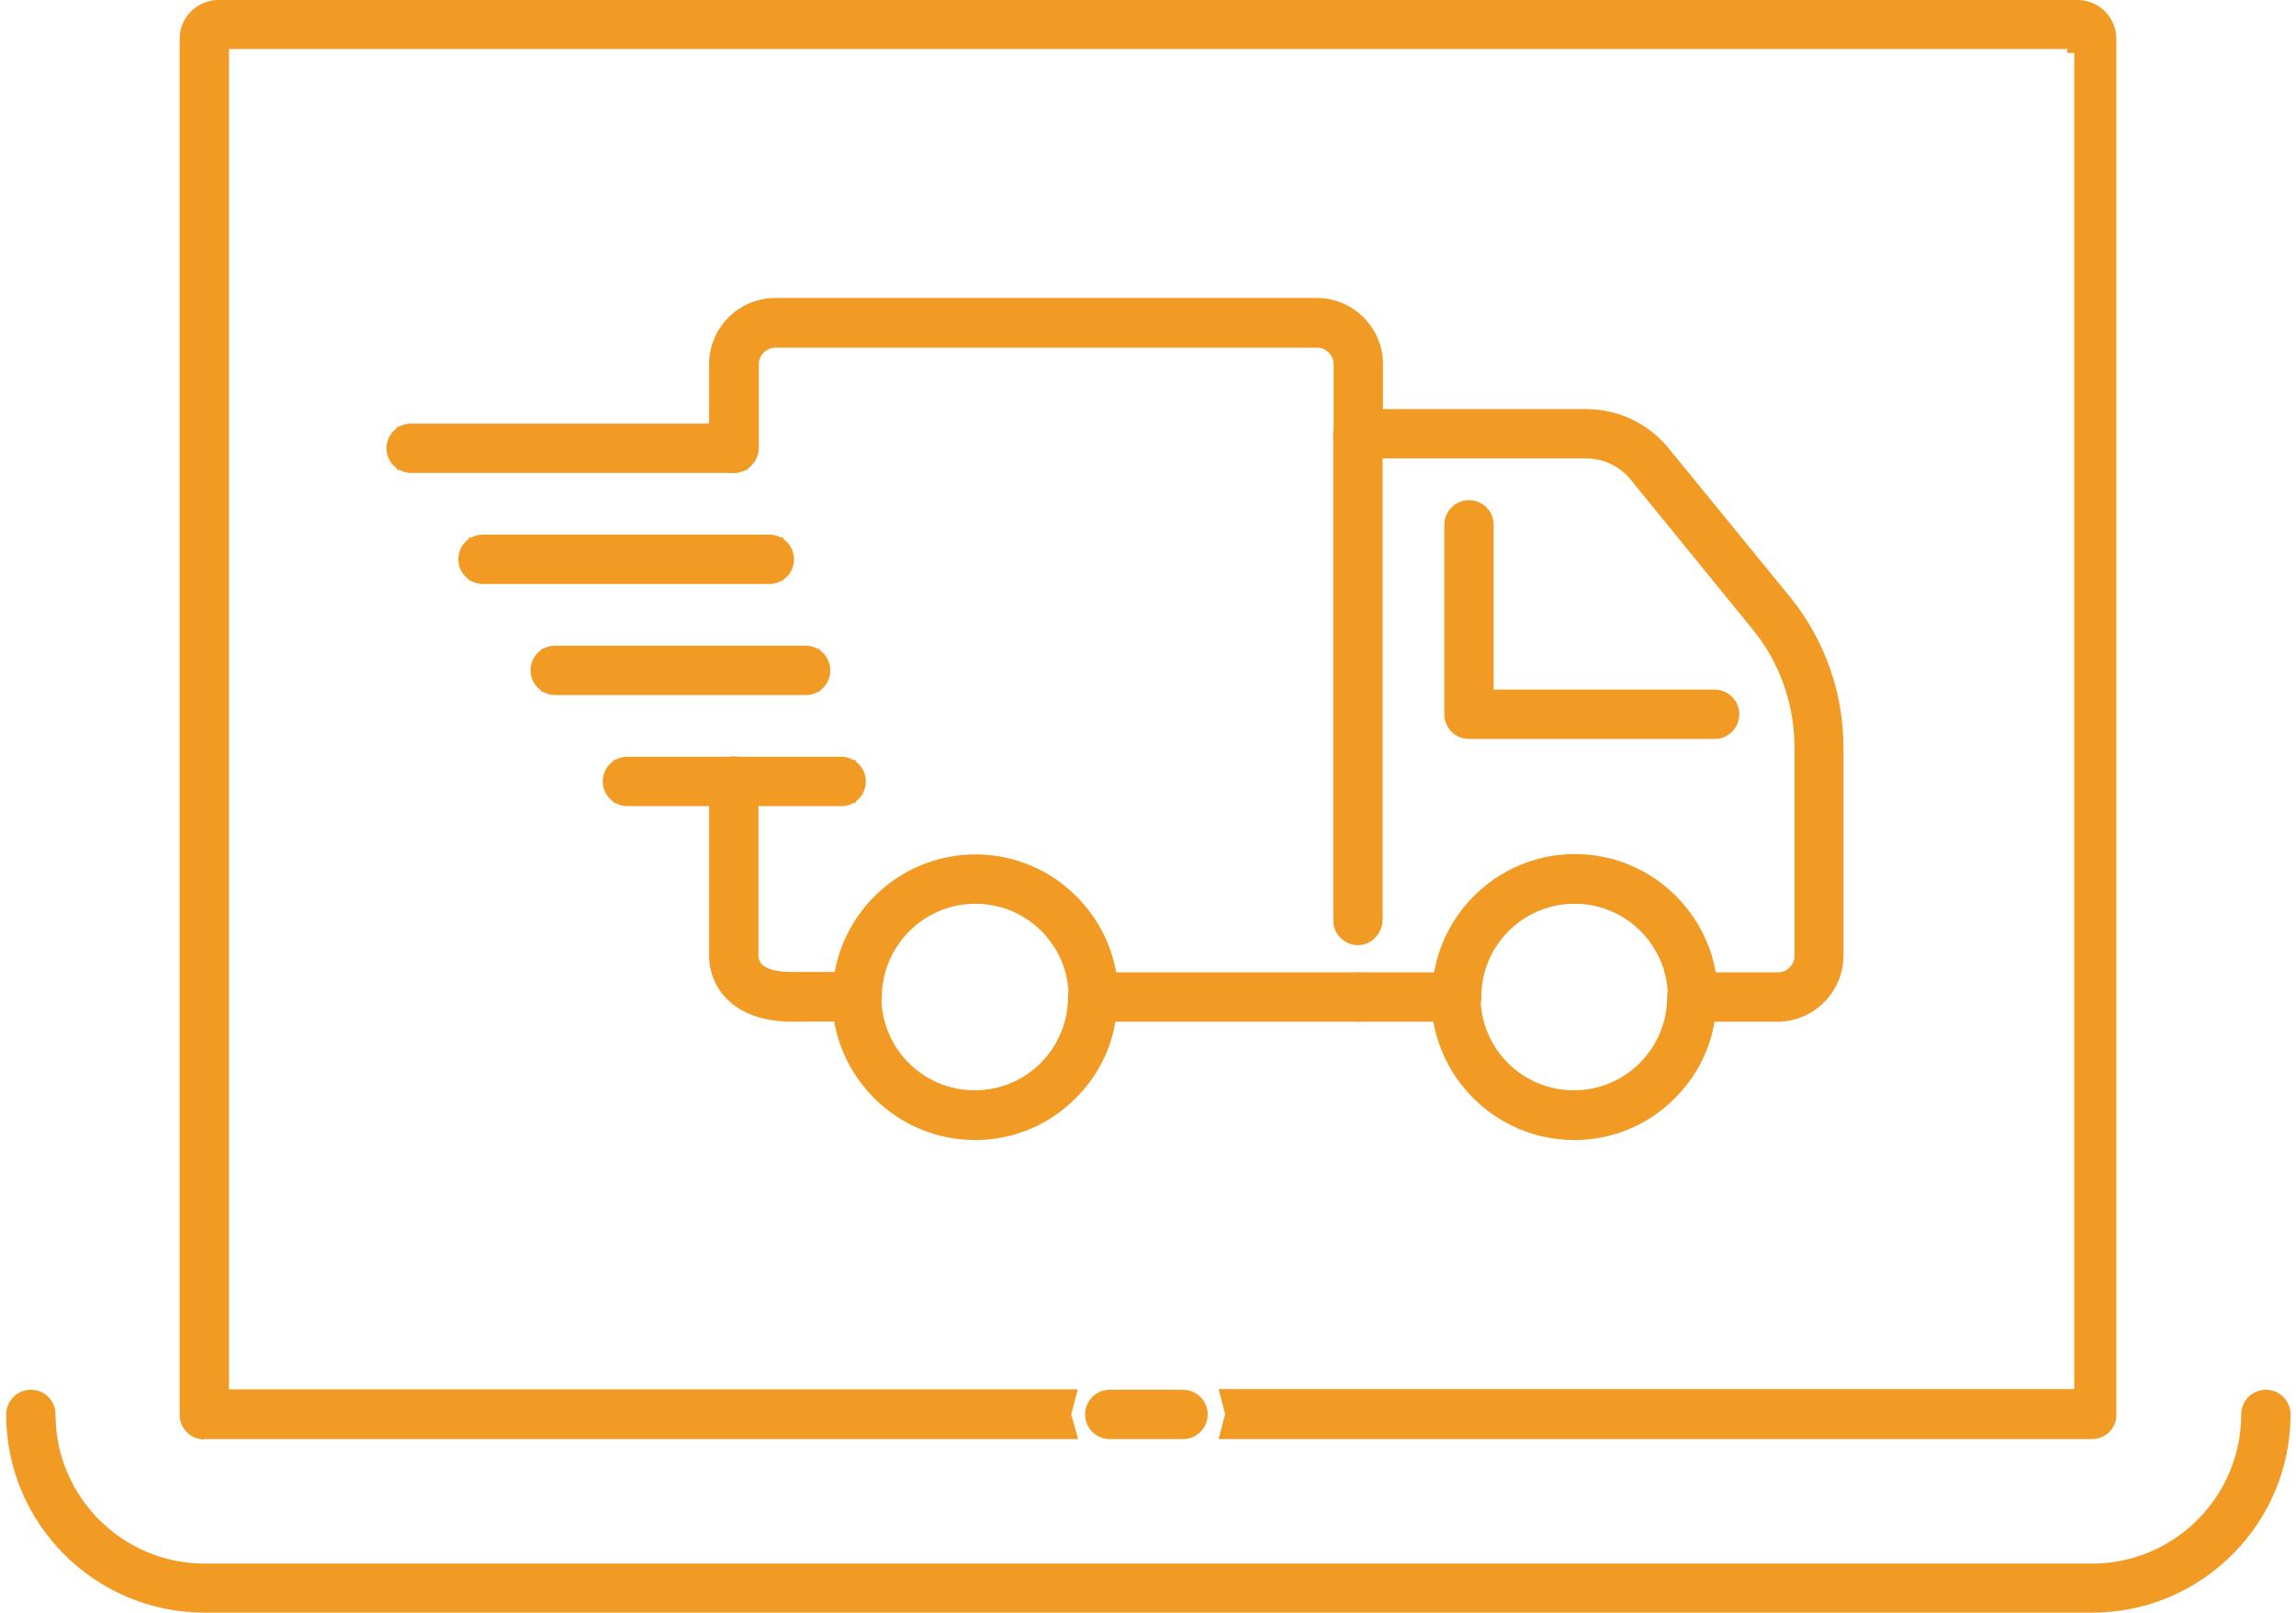 <?xml version="1.0" encoding="utf-8"?>
<!-- Generator: Adobe Illustrator 26.0.1, SVG Export Plug-In . SVG Version: 6.00 Build 0)  -->
<svg version="1.1" id="Layer_1" xmlns="http://www.w3.org/2000/svg" xmlns:xlink="http://www.w3.org/1999/xlink" x="0px" y="0px"
	 viewBox="0 0 632.7 444.3" style="enable-background:new 0 0 632.7 444.3;" xml:space="preserve">
<style type="text/css">
	.st0{fill:#F19B25;}
	.st1{fill:none;}
	.st2{fill:#F19B25;stroke:#F19B25;stroke-width:1.87;stroke-linecap:round;stroke-linejoin:round;stroke-miterlimit:10;}
</style>
<g id="FOCUSED_ON_DELIVERY_MOBILITY">
	<g>
		<g>
			<g>
				<g>
					<g>
						<path class="st0" d="M56.3,444.3c-30.1,0-54.6-24.5-54.6-54.6c0-3.7,3-6.8,6.8-6.8s6.8,3,6.8,6.8c0,22.6,18.4,41.1,41.1,41.1
							h520.1c22.6,0,41.1-18.4,41.1-41.1c0-3.7,3-6.8,6.8-6.8c3.7,0,6.8,3,6.8,6.8c0,30.1-24.5,54.6-54.6,54.6H56.3z"/>
						<path class="st0" d="M56.3,440.4c-28,0-50.7-22.8-50.7-50.7c0-1.6,1.3-2.8,2.8-2.8s2.8,1.3,2.8,2.8c0,24.8,20.1,45,45,45
							h520.1c24.8,0,45-20.1,45-45c0-1.6,1.3-2.8,2.8-2.8s2.8,1.3,2.8,2.8c0,28-22.8,50.7-50.7,50.7L56.3,440.4L56.3,440.4z"/>
						<path class="st0" d="M56.3,442.3c-29,0-52.7-23.6-52.7-52.7c0-2.7,2.2-4.8,4.8-4.8s4.8,2.2,4.8,4.8c0,23.7,19.3,43,43,43
							h520.1c23.7,0,43-19.3,43-43c0-2.7,2.2-4.8,4.8-4.8c2.7,0,4.8,2.2,4.8,4.8c0.1,14-5.4,27.2-15.3,37.2
							c-10,10-23.2,15.5-37.2,15.5H56.3z"/>
						<path class="st0" d="M576.5,438.4H56.3c-26.9,0-48.7-21.9-48.7-48.7c0-0.5,0.4-0.9,0.9-0.9s0.9,0.4,0.9,0.9
							c0,25.8,21,47,47,47h520.1c25.8,0,47-21,47-47c0-0.5,0.4-0.9,0.9-0.9s0.9,0.4,0.9,0.9C625.2,416.5,603.3,438.4,576.5,438.4z"
							/>
					</g>
				</g>
				<g>
					<g>
						<path class="st0" d="M56.3,396.6c-3.7,0-6.8-3-6.8-6.8V10.7C49.5,4.8,54.3,0,60.2,0h512.3c5.9,0,10.7,4.8,10.7,10.7v378.9
							c0.1,1.8-0.6,3.5-1.8,4.8c-1.3,1.3-3,2.1-4.9,2.1H335.8l1.8-6.9l-1.8-6.9h235.8V14.6h-1.9v-1.1H63.1v369.3H297l-1.8,6.9
							l1.9,6.8H56.3z"/>
						<path class="st0" d="M576.5,392.5H341l0.7-2.6c0-0.2,0.1-0.3,0.1-0.4c0-0.1,0-0.2-0.1-0.4l-0.7-2.6h234.6V10.7h-1.9
							c0-0.6-0.5-1.1-1.1-1.1H60.2c-0.6,0-1.1,0.5-1.1,1.1v376.1h232.7l-0.7,2.6c0,0.2-0.1,0.3-0.1,0.4s0,0.2,0.1,0.4l0.7,2.5H56.3
							c-1.6,0-2.8-1.3-2.8-2.8V10.7c0-3.7,3-6.8,6.8-6.8h512.3c3.7,0,6.8,3,6.8,6.8v379C579.4,391.3,578.1,392.5,576.5,392.5z"/>
						<path class="st0" d="M294.7,394.5H56.3c-2.7,0-4.8-2.2-4.8-4.8v-379c0-4.8,3.9-8.7,8.7-8.7h512.4c4.8,0,8.7,3.9,8.7,8.7v378.9
							c0,2.7-2.2,4.8-4.8,4.8H339.6v-3.9c0-0.4,0-0.7,0.1-0.9l-1.6-4.8h235.4V10.7h-1.8c0,0.5,0.4,0.9,0.9,0.9H61.2v373.3h232v3.9
							c0,0.4,0,0.7-0.1,0.9L294.7,394.5z"/>
						<path class="st0" d="M575.5,388.7h-232c0.1,0.3,0.1,0.6,0.1,0.9c0,0.3-0.1,0.6-0.1,0.9h233c0.5,0,0.9-0.4,0.9-0.9V10.7
							c0-2.7-2.2-4.8-4.8-4.8H60.2c-2.7,0-4.8,2.2-4.8,4.8v379c0,0.5,0.4,0.9,0.9,0.9h233c-0.1-0.3-0.1-0.6-0.1-0.9
							c0-0.3,0.1-0.6,0.1-0.9h-232V10.7c0-1.7,1.4-3,3-3h512.3c1.7,0,3,1.4,3,3"/>
					</g>
				</g>
				<g>
					<g>
						<path class="st0" d="M305.8,396.5c-3.7,0-6.8-3-6.8-6.8c0-3.7,3-6.8,6.8-6.8H326c3.7,0,6.8,3,6.8,6.8c0,3.7-3,6.8-6.8,6.8
							H305.8z"/>
						<path class="st0" d="M305.8,392.5c-1.6,0-2.8-1.3-2.8-2.8c0-1.6,1.3-2.8,2.8-2.8H326c1.6,0,2.8,1.3,2.8,2.8
							c0,1.6-1.3,2.8-2.8,2.8H305.8z"/>
						<path class="st0" d="M305.8,394.5c-2.7,0-4.8-2.2-4.8-4.8c0-2.7,2.2-4.8,4.8-4.8H326c2.7,0,4.8,2.2,4.8,4.8
							c0,2.7-2.2,4.8-4.8,4.8H305.8z"/>
						<path class="st0" d="M326,390.6h-20.2c-0.5,0-0.9-0.4-0.9-0.9c0-0.5,0.4-0.9,0.9-0.9H326c0.5,0,0.9,0.4,0.9,0.9
							C326.9,390.2,326.5,390.6,326,390.6z"/>
					</g>
				</g>
			</g>
		</g>
	</g>
	<g>
		<g>
			<rect x="169" y="209.4" class="st0" width="66.8" height="11.8"/>
			<rect x="172.9" y="213.4" class="st0" width="58.9" height="3.9"/>
			<rect x="172.9" y="211.4" class="st1" width="58.9" height="7.9"/>
			<line class="st1" x1="172.9" y1="215.3" x2="231.8" y2="215.3"/>
			<path class="st0" d="M172.9,222.1c-3.7,0-6.8-3-6.8-6.8s3-6.8,6.8-6.8h58.9c3.7,0,6.8,3,6.8,6.8s-3,6.8-6.8,6.8H172.9z"/>
			<path class="st0" d="M172.9,218.2c-1.6,0-2.8-1.3-2.8-2.8s1.3-2.8,2.8-2.8h58.9c1.6,0,2.8,1.3,2.8,2.8s-1.3,2.8-2.8,2.8H172.9z"
				/>
			<path class="st0" d="M172.9,220.1c-2.7,0-4.8-2.2-4.8-4.8c0-2.7,2.2-4.8,4.8-4.8h58.9c2.7,0,4.8,2.2,4.8,4.8
				c0,2.7-2.2,4.8-4.8,4.8H172.9z"/>
			<path class="st0" d="M231.8,216.2h-58.9c-0.5,0-0.9-0.4-0.9-0.9s0.4-0.9,0.9-0.9h58.9c0.5,0,0.9,0.4,0.9,0.9
				S232.3,216.2,231.8,216.2z"/>
		</g>
		<g>
			<rect x="149.1" y="178.8" class="st0" width="76.8" height="11.8"/>
			<rect x="153" y="182.7" class="st0" width="69" height="3.9"/>
			<rect x="153" y="180.7" class="st1" width="68.9" height="7.9"/>
			<line class="st1" x1="153" y1="184.7" x2="221.9" y2="184.7"/>
			<path class="st0" d="M153,191.5c-3.7,0-6.8-3-6.8-6.8s3-6.8,6.8-6.8h69c3.7,0,6.8,3,6.8,6.8s-3,6.8-6.8,6.8H153z"/>
			<path class="st0" d="M153,187.5c-1.6,0-2.8-1.3-2.8-2.8s1.3-2.8,2.8-2.8h69c1.6,0,2.8,1.3,2.8,2.8s-1.3,2.8-2.8,2.8H153z"/>
			<path class="st0" d="M152.9,189.5c-2.7,0-4.8-2.2-4.8-4.8s2.2-4.8,4.8-4.8h69c2.7,0,4.8,2.2,4.8,4.8s-2.2,4.8-4.8,4.8H152.9z"/>
			<path class="st0" d="M221.9,185.6h-69c-0.5,0-0.9-0.4-0.9-0.9c0-0.5,0.4-0.9,0.9-0.9h69c0.5,0,0.9,0.4,0.9,0.9
				C222.8,185.2,222.4,185.6,221.9,185.6z"/>
		</g>
		<g>
			<rect x="129.2" y="148.1" class="st0" width="86.7" height="11.8"/>
			<rect x="133.1" y="152.1" class="st0" width="78.9" height="3.9"/>
			<rect x="133.1" y="150.1" class="st1" width="79" height="7.9"/>
			<line class="st1" x1="133.1" y1="154" x2="212.1" y2="154"/>
			<path class="st0" d="M133.1,160.9c-3.7,0-6.8-3-6.8-6.8s3-6.8,6.8-6.8H212c3.7,0,6.8,3,6.8,6.8s-3,6.8-6.8,6.8H133.1z"/>
			<path class="st0" d="M133.1,157c-1.6,0-2.8-1.3-2.8-2.8c0-1.6,1.3-2.8,2.8-2.8H212c1.6,0,2.8,1.3,2.8,2.8c0,1.6-1.3,2.8-2.8,2.8
				H133.1z"/>
			<path class="st0" d="M133.2,158.9c-2.7,0-4.8-2.2-4.8-4.8s2.2-4.8,4.8-4.8h78.9c2.7,0,4.8,2.2,4.8,4.8s-2.2,4.8-4.8,4.8H133.2z"
				/>
			<path class="st0" d="M212.1,155h-78.9c-0.5,0-0.9-0.4-0.9-0.9c0-0.5,0.4-0.9,0.9-0.9h78.9c0.5,0,0.9,0.4,0.9,0.9
				C213,154.6,212.6,155,212.1,155z"/>
		</g>
		<g>
			<rect x="109.3" y="117.6" class="st0" width="96.8" height="11.8"/>
			<rect x="113.3" y="121.5" class="st0" width="88.9" height="3.9"/>
			<rect x="113.3" y="119.5" class="st1" width="89" height="7.9"/>
			<line class="st1" x1="113.3" y1="123.5" x2="202.3" y2="123.5"/>
			<path class="st0" d="M113.3,130.3c-3.7,0-6.8-3-6.8-6.8c0-3.7,3-6.8,6.8-6.8h88.9c3.7,0,6.8,3,6.8,6.8c0,3.7-3,6.8-6.8,6.8H113.3
				z"/>
			<path class="st0" d="M113.3,126.3c-1.6,0-2.8-1.3-2.8-2.8s1.3-2.8,2.8-2.8h88.9c1.6,0,2.8,1.3,2.8,2.8s-1.3,2.8-2.8,2.8H113.3z"
				/>
			<path class="st0" d="M113.4,128.3c-2.7,0-4.8-2.2-4.8-4.8c0-2.7,2.2-4.8,4.8-4.8h88.9c2.7,0,4.8,2.2,4.8,4.8
				c0,2.7-2.2,4.8-4.8,4.8H113.4z"/>
			<path class="st0" d="M202.3,124.4h-88.9c-0.5,0-0.9-0.4-0.9-0.9s0.4-0.9,0.9-0.9h88.9c0.5,0,0.9,0.4,0.9,0.9
				S202.7,124.4,202.3,124.4z"/>
		</g>
	</g>
	<g>
		<g>
			<g>
				<path class="st0" d="M404.8,203.6c-3.7,0-6.8-3-6.8-6.8v-52.2c0-3.7,3-6.8,6.8-6.8s6.8,3,6.8,6.8v45.4h60.9c3.7,0,6.8,3,6.8,6.8
					c0,3.7-3,6.8-6.8,6.8H404.8z"/>
				<path class="st0" d="M404.8,199.7c-1.6,0-2.8-1.3-2.8-2.8v-52.2c0-1.6,1.3-2.8,2.8-2.8s2.8,1.3,2.8,2.8V194h64.8
					c1.6,0,2.8,1.3,2.8,2.8c0,1.6-1.3,2.8-2.8,2.8H404.8z"/>
				<path class="st0" d="M404.8,201.7c-2.7,0-4.8-2.2-4.8-4.8v-52.2c0-2.7,2.2-4.8,4.8-4.8c2.7,0,4.8,2.2,4.8,4.8V192h62.9
					c2.7,0,4.8,2.2,4.8,4.8c0,2.7-2.2,4.8-4.8,4.8H404.8z"/>
				<path class="st0" d="M472.5,197.7h-67.7c-0.5,0-0.9-0.4-0.9-0.9v-52.2c0-0.5,0.4-0.9,0.9-0.9s0.9,0.4,0.9,0.9V196h66.8
					c0.5,0,0.9,0.4,0.9,0.9C473.4,197.3,473,197.7,472.5,197.7z"/>
			</g>
		</g>
		<g>
			<g>
				<path class="st0" d="M374.2,260.4c-3.7,0-6.8-3-6.8-6.8v-134c0-3.7,3-6.8,6.8-6.8s6.8,3,6.8,6.8v133.9
					C380.9,257.3,377.9,260.4,374.2,260.4z"/>
				<path class="st0" d="M374.2,256.5c-1.6,0-2.8-1.3-2.8-2.8v-134c0-1.6,1.3-2.8,2.8-2.8c1.6,0,2.8,1.3,2.8,2.8v133.9
					C377,255.2,375.7,256.5,374.2,256.5z"/>
				<path class="st0" d="M374.2,258.4c-2.7,0-4.8-2.2-4.8-4.8v-134c0-2.7,2.2-4.8,4.8-4.8c2.7,0,4.8,2.2,4.8,4.8v133.9
					C379,256.3,376.9,258.4,374.2,258.4z"/>
				<path class="st0" d="M374.2,254.5c-0.5,0-0.9-0.4-0.9-0.9v-134c0-0.5,0.4-0.9,0.9-0.9s0.9,0.4,0.9,0.9v133.9
					C375,254.1,374.7,254.5,374.2,254.5z"/>
			</g>
		</g>
		<g>
			<g>
				<path class="st0" d="M202.2,130.3c-3.7,0-6.8-3-6.8-6.8v-23.2c0-10,8.2-18.2,18.2-18.2h149.3c10,0,18.2,8.2,18.2,18.2v19.3
					c0,3.7-3,6.8-6.8,6.8s-6.8-3-6.8-6.8v-19.3c0-2.4-2.1-4.5-4.5-4.5H213.6c-2.4,0-4.5,2.1-4.5,4.5v23.3l0,0.2
					C208.7,127.5,205.7,130.3,202.2,130.3z"/>
				<path class="st0" d="M202.2,126.3c-1.6,0-2.8-1.3-2.8-2.8v-23.2c0-7.9,6.4-14.2,14.2-14.2h149.3c7.9,0,14.2,6.4,14.2,14.2v19.3
					c0,1.6-1.3,2.8-2.8,2.8c-1.6,0-2.8-1.3-2.8-2.8v-19.3c0-4.6-3.8-8.4-8.4-8.4H213.6c-4.6,0-8.4,3.8-8.4,8.4v23.1
					C205,125,203.7,126.3,202.2,126.3z"/>
				<path class="st0" d="M202.2,128.3c-2.7,0-4.8-2.2-4.8-4.8v-23.2c0-8.9,7.3-16.2,16.2-16.2h149.3c8.9,0,16.2,7.3,16.2,16.2v19.3
					c0,2.7-2.2,4.8-4.8,4.8c-2.7,0-4.8-2.2-4.8-4.8v-19.3c0-3.5-3-6.5-6.5-6.5H213.6c-3.5,0-6.5,3-6.5,6.5V124l-0.2,0.6
					C206.2,126.9,204.3,128.3,202.2,128.3z"/>
				<path class="st0" d="M202.2,124.4c-0.5,0-0.9-0.4-0.9-0.9v-23.2c0-6.8,5.5-12.3,12.3-12.3h149.3c6.8,0,12.3,5.5,12.3,12.3v19.3
					c0,0.5-0.4,0.9-0.9,0.9s-0.9-0.4-0.9-0.9v-19.3c0-5.7-4.7-10.4-10.4-10.4H213.6c-5.7,0-10.4,4.7-10.4,10.4v23.1
					C203,124,202.6,124.4,202.2,124.4z"/>
			</g>
		</g>
		<g>
			<g>
				<path class="st2" d="M301.3,274.8"/>
				<path class="st2" d="M301.3,274.8"/>
				<path class="st2" d="M301.3,274.8"/>
				<path class="st2" d="M301.3,274.8"/>
			</g>
		</g>
		<g>
			<g>
				<path class="st2" d="M236,274.8"/>
				<path class="st2" d="M236,274.8"/>
				<path class="st2" d="M236,274.8"/>
				<path class="st2" d="M236,274.8"/>
			</g>
		</g>
		<g>
			<g>
				<path class="st0" d="M218.2,281.5c-15.7,0-22.8-9.1-22.8-18.2v-48.1c0-3.7,3-6.8,6.8-6.8c3.7,0,6.8,3,6.8,6.8v48.1
					c0,3.9,5.7,4.5,9.1,4.5h17.9c3.7,0,6.8,3,6.8,6.8c0,3.7-3,6.8-6.8,6.8L218.2,281.5L218.2,281.5z"/>
				<path class="st0" d="M218.2,277.6c-13.9,0-18.9-7.7-18.9-14.2v-48.1c0-1.6,1.3-2.8,2.8-2.8c1.6,0,2.8,1.3,2.8,2.8v48.1
					c0,7.7,9.1,8.4,13.1,8.4h17.9c1.6,0,2.8,1.3,2.8,2.8c0,1.6-1.3,2.8-2.8,2.8L218.2,277.6L218.2,277.6z"/>
				<path class="st0" d="M218.2,279.6c-15.4,0-20.8-8.7-20.8-16.2v-48.1c0-2.7,2.2-4.8,4.8-4.8c2.7,0,4.8,2.2,4.8,4.8v48.1
					c0,5.9,7.8,6.5,11.1,6.5h17.9c2.7,0,4.8,2.2,4.8,4.8c0,2.8-2.1,4.9-4.7,4.9H218.2z"/>
				<path class="st0" d="M236,275.6h-17.9c-12.5,0-16.9-6.3-16.9-12.3v-48.1c0-0.5,0.4-0.9,0.9-0.9c0.5,0,0.9,0.4,0.9,0.9v48.1
					c0,6.5,5.6,10.4,15,10.4h17.9c0.5,0,0.9,0.4,0.9,0.9C236.8,275.1,236.5,275.6,236,275.6z"/>
			</g>
		</g>
		<g>
			<g>
				<path class="st0" d="M301.3,281.5c-3.7,0-6.8-3-6.8-6.8s3-6.8,6.8-6.8h72.9c3.7,0,6.8,3,6.8,6.8s-3,6.8-6.8,6.8H301.3z"/>
				<path class="st0" d="M301.3,277.6c-1.6,0-2.8-1.3-2.8-2.8c0-1.6,1.3-2.8,2.8-2.8h72.9c1.6,0,2.8,1.3,2.8,2.8
					c0,1.6-1.3,2.8-2.8,2.8H301.3z"/>
				<path class="st0" d="M301.3,279.6c-2.7,0-4.8-2.2-4.8-4.8c0-2.7,2.2-4.8,4.8-4.8h72.9c2.7,0,4.8,2.2,4.8,4.8
					c0,2.7-2.2,4.8-4.8,4.8H301.3z"/>
				<path class="st0" d="M374.2,275.6h-72.9c-0.5,0-0.9-0.4-0.9-0.9c0-0.5,0.4-0.9,0.9-0.9h72.9c0.5,0,0.9,0.4,0.9,0.9
					C375,275.2,374.7,275.6,374.2,275.6z"/>
			</g>
		</g>
		<g>
			<g>
				<path class="st2" d="M401.3,274.8"/>
				<path class="st2" d="M401.3,274.8"/>
				<path class="st2" d="M401.3,274.8"/>
				<path class="st2" d="M401.3,274.8"/>
			</g>
		</g>
		<g>
			<g>
				<path class="st2" d="M433.8,274.8"/>
				<path class="st2" d="M433.8,274.8"/>
				<path class="st2" d="M433.8,274.8"/>
				<path class="st2" d="M433.8,274.8"/>
			</g>
		</g>
		<g>
			<g>
				<path class="st2" d="M466.4,274.8"/>
				<path class="st2" d="M466.4,274.8"/>
				<path class="st2" d="M466.4,274.8"/>
				<path class="st2" d="M466.4,274.8"/>
			</g>
		</g>
		<g>
			<g>
				<path class="st0" d="M462.5,281.6v-1.4c-1.7-1.2-2.8-3.2-2.8-5.5c0-3.7,3-6.8,6.8-6.8h23.5c2.4,0,4.5-2.1,4.5-4.5v-57.4
					c0-12-4.1-23.6-11.7-32.8l-33.4-41c-3.1-3.8-7.6-5.9-12.4-5.9h-62.8c-3.7,0-6.8-3-6.8-6.8s3-6.8,6.8-6.8h62.8
					c9,0,17.3,4,22.9,10.9l33.4,40.9c9.5,11.7,14.7,26.4,14.7,41.4v57.4c0,10-8.2,18.2-18.2,18.2H462.5z"/>
				<path class="st0" d="M466.4,277.6c-1.6,0-2.8-1.3-2.8-2.8c0-1.6,1.3-2.8,2.8-2.8h23.5c4.6,0,8.4-3.8,8.4-8.4v-57.4
					c0-12.8-4.4-25.3-12.6-35.3l-33.4-41c-3.8-4.6-9.4-7.4-15.4-7.4h-62.8c-1.6,0-2.8-1.3-2.8-2.8c0-1.6,1.3-2.8,2.8-2.8h62.8
					c7.8,0,15,3.4,19.8,9.4l33.4,41c8.9,11,13.9,24.8,13.9,38.9v57.4c0,7.9-6.4,14.2-14.2,14.2L466.4,277.6L466.4,277.6L466.4,277.6
					z"/>
				<path class="st0" d="M466.4,279.6c-2.7,0-4.8-2.2-4.8-4.8c0-2.7,2.2-4.8,4.8-4.8h23.5c3.5,0,6.5-3,6.5-6.5v-57.4
					c0-12.3-4.3-24.4-12.1-34.1l-33.4-41c-3.4-4.2-8.4-6.6-13.9-6.6h-62.8c-2.7,0-4.8-2.2-4.8-4.8c0-2.7,2.2-4.8,4.8-4.8H437
					c8.4,0,16.2,3.7,21.4,10.2l33.4,40.9c9.2,11.3,14.2,25.5,14.2,40.1v57.4c0,8.9-7.3,16.1-16.2,16.1H466.4z"/>
				<path class="st0" d="M489.9,275.6h-23.5c-0.5,0-0.9-0.4-0.9-0.9c0-0.5,0.4-0.9,0.9-0.9h23.5c5.7,0,10.4-4.7,10.4-10.4v-57.4
					c0-13.3-4.6-26.2-13-36.5l-33.4-41c-4.1-5.1-10.3-8.1-16.9-8.1h-62.8c-0.5,0-0.9-0.4-0.9-0.9c0-0.5,0.4-0.9,0.9-0.9H437
					c7.2,0,13.9,3.1,18.4,8.7l33.4,41c8.6,10.6,13.4,24,13.4,37.6v57.4C502.2,270.2,496.7,275.6,489.9,275.6z"/>
			</g>
		</g>
		<g>
			<g>
				<path class="st0" d="M374.2,281.5c-3.7,0-6.8-3-6.8-6.8s3-6.8,6.8-6.8h27.1c3.7,0,6.8,3,6.8,6.8s-3,6.8-6.8,6.8H374.2z"/>
				<path class="st0" d="M374.2,277.6c-1.6,0-2.8-1.3-2.8-2.8c0-1.6,1.3-2.8,2.8-2.8h27.1c1.6,0,2.8,1.3,2.8,2.8
					c0,1.6-1.3,2.8-2.8,2.8H374.2z"/>
				<path class="st0" d="M374.2,279.6c-2.7,0-4.8-2.2-4.8-4.8c0-2.7,2.2-4.8,4.8-4.8h27.1c2.7,0,4.8,2.2,4.8,4.8
					c0,2.7-2.2,4.8-4.8,4.8H374.2z"/>
				<path class="st0" d="M401.3,275.6h-27.1c-0.5,0-0.9-0.4-0.9-0.9c0-0.5,0.4-0.9,0.9-0.9h27.1c0.5,0,0.9,0.4,0.9,0.9
					C402.2,275.2,401.8,275.6,401.3,275.6z"/>
			</g>
		</g>
		<g>
			<g>
				<path class="st0" d="M301.3,281.5c-3.7,0-6.8-3-6.8-6.8c0-14.2-11.5-25.7-25.7-25.7S243,260.6,243,274.8c0,3.7-3,6.8-6.8,6.8
					s-6.8-3-6.8-6.8c0-21.7,17.7-39.4,39.4-39.4c21.7,0,39.4,17.7,39.4,39.4v0.2l0,0.2C307.8,278.8,304.8,281.5,301.3,281.5z"/>
				<path class="st0" d="M301.3,277.6c-1.6,0-2.8-1.3-2.8-2.8c0-16.4-13.4-29.7-29.7-29.7c-16.4,0-29.7,13.4-29.7,29.7
					c0,1.6-1.3,2.8-2.8,2.8c-1.6,0-2.8-1.3-2.8-2.8c0-19.5,15.9-35.5,35.5-35.5s35.5,15.9,35.5,35.5
					C304.1,276.3,302.8,277.6,301.3,277.6z"/>
				<path class="st0" d="M301.3,279.6c-2.7,0-4.8-2.2-4.8-4.8c0-15.3-12.4-27.7-27.7-27.7c-15.3,0-27.7,12.4-27.7,27.7
					c0,2.7-2.2,4.8-4.8,4.8c-2.7,0-4.8-2.2-4.8-4.8c0-20.6,16.8-37.4,37.4-37.4s37.4,16.8,37.4,37.4v0.8l-0.3,0.7
					C305.2,278.2,303.3,279.6,301.3,279.6z"/>
				<path class="st0" d="M301.3,275.6c-0.5,0-0.9-0.4-0.9-0.9c0-17.5-14.2-31.6-31.6-31.6s-31.6,14.2-31.6,31.6
					c0,0.5-0.4,0.9-0.9,0.9c-0.5,0-0.9-0.4-0.9-0.9c0-18.5,15-33.5,33.5-33.5s33.5,15,33.5,33.5
					C302.2,275.2,301.8,275.6,301.3,275.6z"/>
			</g>
		</g>
		<g>
			<g>
				<path class="st0" d="M268.7,314.1c-21.7,0-39.4-17.7-39.4-39.4c0-3.7,3-6.8,6.8-6.8c3.7,0,6.8,3,6.8,6.8
					c0,14.2,11.5,25.7,25.7,25.7c14.2,0,25.7-11.5,25.7-25.7c0-3.7,3-6.8,6.8-6.8s6.8,3,6.8,6.8c0.1,10.4-3.9,20.3-11.3,27.7
					C289.1,310,279.2,314.1,268.7,314.1z"/>
				<path class="st0" d="M268.7,310.2c-19.5,0-35.5-15.9-35.5-35.5c0-1.6,1.3-2.8,2.8-2.8c1.6,0,2.8,1.3,2.8,2.8
					c0,16.4,13.4,29.7,29.7,29.7c16.4,0,29.7-13.4,29.7-29.7c0-1.6,1.3-2.8,2.8-2.8c1.6,0,2.8,1.3,2.8,2.8
					C304.1,294.3,288.2,310.2,268.7,310.2z"/>
				<path class="st0" d="M268.7,312.2c-20.6,0-37.4-16.8-37.4-37.4c0-2.7,2.2-4.8,4.8-4.8c2.7,0,4.8,2.2,4.8,4.8
					c0,15.3,12.4,27.7,27.7,27.7c15.3,0,27.7-12.4,27.7-27.7c0-2.7,2.2-4.8,4.8-4.8c2.7,0,4.8,2.2,4.8,4.8
					c0.1,9.9-3.7,19.3-10.7,26.4C288.1,308.2,278.7,312.2,268.7,312.2z"/>
				<path class="st0" d="M268.7,308.2c-18.5,0-33.5-15-33.5-33.5c0-0.5,0.4-0.9,0.9-0.9c0.5,0,0.9,0.4,0.9,0.9
					c0,17.5,14.2,31.6,31.6,31.6c17.4,0,31.6-14.2,31.6-31.6c0-0.5,0.4-0.9,0.9-0.9l0,0c0.5,0,0.9,0.4,0.9,0.9
					C302.2,293.2,287.1,308.2,268.7,308.2z"/>
			</g>
		</g>
		<g>
			<g>
				<path class="st0" d="M433.8,314.1c-21.7,0-39.4-17.7-39.4-39.4c0-3.7,3-6.8,6.8-6.8s6.8,3,6.8,6.8c0,14.2,11.5,25.7,25.7,25.7
					c14.2,0,25.7-11.5,25.7-25.7c0-3.7,3-6.8,6.8-6.8s6.8,3,6.8,6.8c0.1,10.4-3.9,20.3-11.3,27.7C454.3,310,444.3,314.1,433.8,314.1
					z"/>
				<path class="st0" d="M433.8,310.2c-19.5,0-35.5-15.9-35.5-35.5c0-1.6,1.3-2.8,2.8-2.8c1.6,0,2.8,1.3,2.8,2.8
					c0,16.4,13.4,29.7,29.7,29.7s29.7-13.4,29.7-29.7c0-1.6,1.3-2.8,2.8-2.8s2.8,1.3,2.8,2.8C469.2,294.3,453.3,310.2,433.8,310.2z"
					/>
				<path class="st0" d="M433.8,312.2c-20.6,0-37.4-16.8-37.4-37.4c0-2.7,2.2-4.8,4.8-4.8c2.7,0,4.8,2.2,4.8,4.8
					c0,15.3,12.4,27.7,27.7,27.7c15.3,0,27.7-12.4,27.7-27.7c0-2.7,2.2-4.8,4.8-4.8c2.7,0,4.8,2.2,4.8,4.8
					c0.1,9.9-3.7,19.3-10.7,26.4C453.2,308.2,443.8,312.2,433.8,312.2z"/>
				<path class="st0" d="M433.8,308.2c-18.5,0-33.5-15-33.5-33.5c0-0.5,0.4-0.9,0.9-0.9c0.5,0,0.9,0.4,0.9,0.9
					c0,17.5,14.2,31.6,31.6,31.6c17.4,0,31.6-14.2,31.6-31.6c0-0.5,0.4-0.9,0.9-0.9s0.9,0.4,0.9,0.9
					C467.3,293.2,452.3,308.2,433.8,308.2z"/>
			</g>
		</g>
		<g>
			<g>
				<path class="st0" d="M466.4,281.5c-3.7,0-6.8-3-6.8-6.8c0-14.2-11.5-25.7-25.7-25.7c-14.2,0-25.7,11.5-25.7,25.7
					c0,3.7-3,6.8-6.8,6.8s-6.8-3-6.8-6.8c0-21.7,17.7-39.4,39.4-39.4c21.7,0,39.4,17.7,39.4,39.4v0.2l0,0.2
					C472.9,278.8,469.9,281.5,466.4,281.5z"/>
				<path class="st0" d="M466.4,277.6c-1.6,0-2.8-1.3-2.8-2.8c0-16.4-13.4-29.7-29.7-29.7s-29.7,13.4-29.7,29.7
					c0,1.6-1.3,2.8-2.8,2.8c-1.6,0-2.8-1.3-2.8-2.8c0-19.5,15.9-35.5,35.5-35.5c19.5,0,35.5,15.9,35.5,35.5
					C469.2,276.3,468,277.6,466.4,277.6z"/>
				<path class="st0" d="M466.4,279.6c-2.7,0-4.8-2.2-4.8-4.8c0-15.3-12.4-27.7-27.7-27.7c-15.3,0-27.7,12.4-27.7,27.7
					c0,2.7-2.2,4.8-4.8,4.8c-2.7,0-4.8-2.2-4.8-4.8c0-20.6,16.8-37.4,37.4-37.4c20.6,0,37.4,16.8,37.4,37.4v0.8l-0.3,0.7
					C470.3,278.2,468.5,279.6,466.4,279.6z"/>
				<path class="st0" d="M466.4,275.6c-0.5,0-0.9-0.4-0.9-0.9c0-17.5-14.2-31.6-31.6-31.6c-17.4,0-31.6,14.2-31.6,31.6
					c0,0.5-0.4,0.9-0.9,0.9c-0.5,0-0.9-0.4-0.9-0.9c0-18.5,15-33.5,33.5-33.5s33.5,15,33.5,33.5
					C467.3,275.2,466.9,275.6,466.4,275.6z"/>
			</g>
		</g>
	</g>
</g>
</svg>
